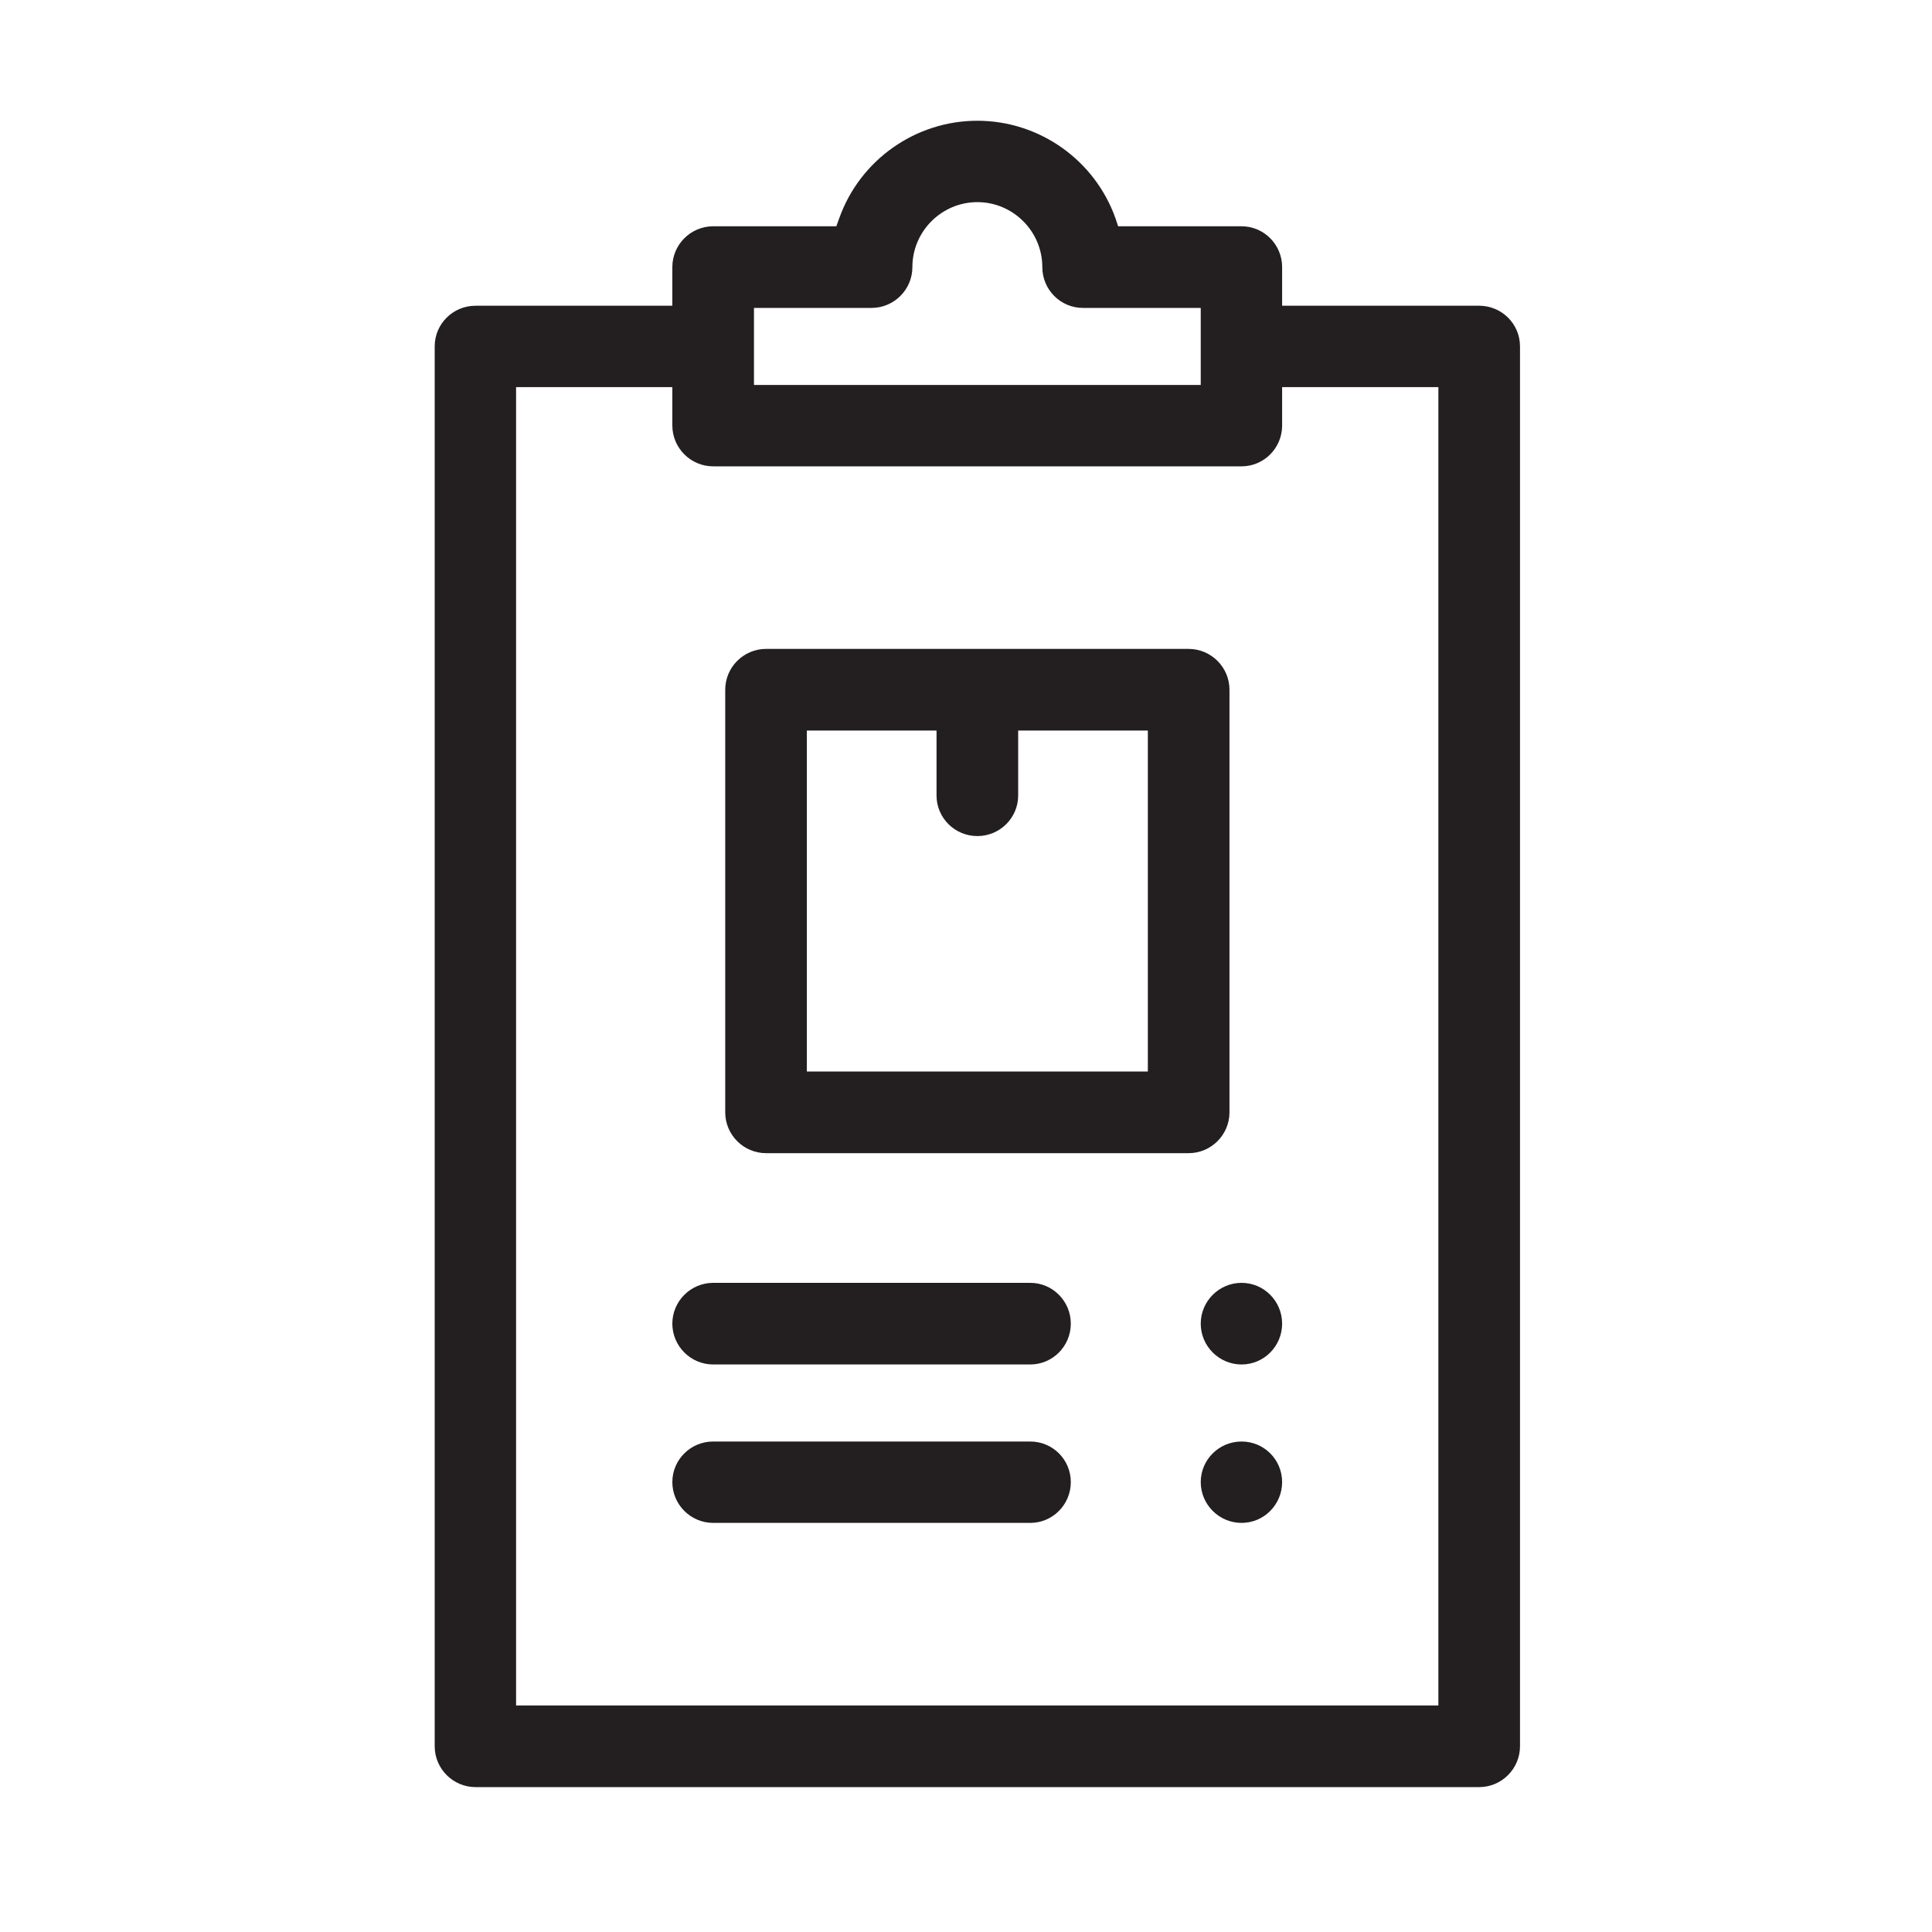 <svg xmlns="http://www.w3.org/2000/svg" width="80" height="80" viewBox="0 0 80 80" fill="none"><path d="M61.25 12.66H53.09V11.06C53.09 10.13 52.34 9.37 51.41 9.37H46.3L46.19 9.04C45.33 6.62 43.03 5 40.47 5C37.91 5 35.61 6.62 34.75 9.04L34.63 9.37H29.53C28.6 9.37 27.84 10.13 27.84 11.06V12.66H19.69C18.76 12.66 18 13.41 18 14.34V72.31C18 73.24 18.76 74 19.69 74H61.25C62.18 74 62.94 73.24 62.94 72.31V14.34C62.94 13.41 62.18 12.66 61.25 12.66ZM31.22 12.75H36.09C37.02 12.75 37.78 11.99 37.78 11.06C37.78 9.58 38.99 8.37 40.47 8.37C41.95 8.37 43.16 9.58 43.16 11.06C43.16 11.99 43.91 12.75 44.84 12.75H49.72V15.94H31.22V12.75ZM59.56 70.62H21.37V16.03H27.84V17.62C27.84 18.55 28.6 19.31 29.53 19.31H51.41C52.34 19.31 53.09 18.55 53.09 17.62V16.03H59.56V70.62Z" fill="#231F20"></path><path d="M49.22 26.87H31.72C30.79 26.87 30.03 27.63 30.03 28.56V46.06C30.03 46.99 30.79 47.75 31.72 47.75H49.22C50.15 47.75 50.91 46.99 50.91 46.06V28.56C50.91 27.63 50.15 26.87 49.22 26.87ZM47.53 44.37H33.41V30.25H38.78V32.94C38.78 33.87 39.54 34.62 40.47 34.62C41.4 34.62 42.16 33.87 42.16 32.94V30.25H47.53V44.37Z" fill="#231F20"></path><path d="M44.34 54.81C44.34 55.74 43.59 56.5 42.66 56.5H29.53C28.6 56.5 27.84 55.74 27.84 54.81C27.84 53.88 28.6 53.12 29.53 53.12H42.66C43.59 53.12 44.34 53.88 44.34 54.81Z" fill="#231F20"></path><path d="M44.34 61.37C44.34 62.3 43.59 63.06 42.66 63.06H29.53C28.6 63.06 27.84 62.3 27.84 61.37C27.84 60.44 28.6 59.69 29.53 59.69H42.66C43.59 59.69 44.34 60.44 44.34 61.37Z" fill="#231F20"></path><path d="M53.09 54.81C53.09 55.74 52.34 56.5 51.41 56.5C50.48 56.5 49.72 55.74 49.72 54.81C49.72 53.88 50.48 53.12 51.41 53.12C52.34 53.12 53.09 53.88 53.09 54.81Z" fill="#231F20"></path><path d="M53.09 61.37C53.09 62.3 52.34 63.06 51.41 63.06C50.48 63.06 49.72 62.3 49.72 61.37C49.72 60.44 50.48 59.69 51.41 59.69C52.34 59.69 53.09 60.44 53.09 61.37Z" fill="#231F20"></path></svg>